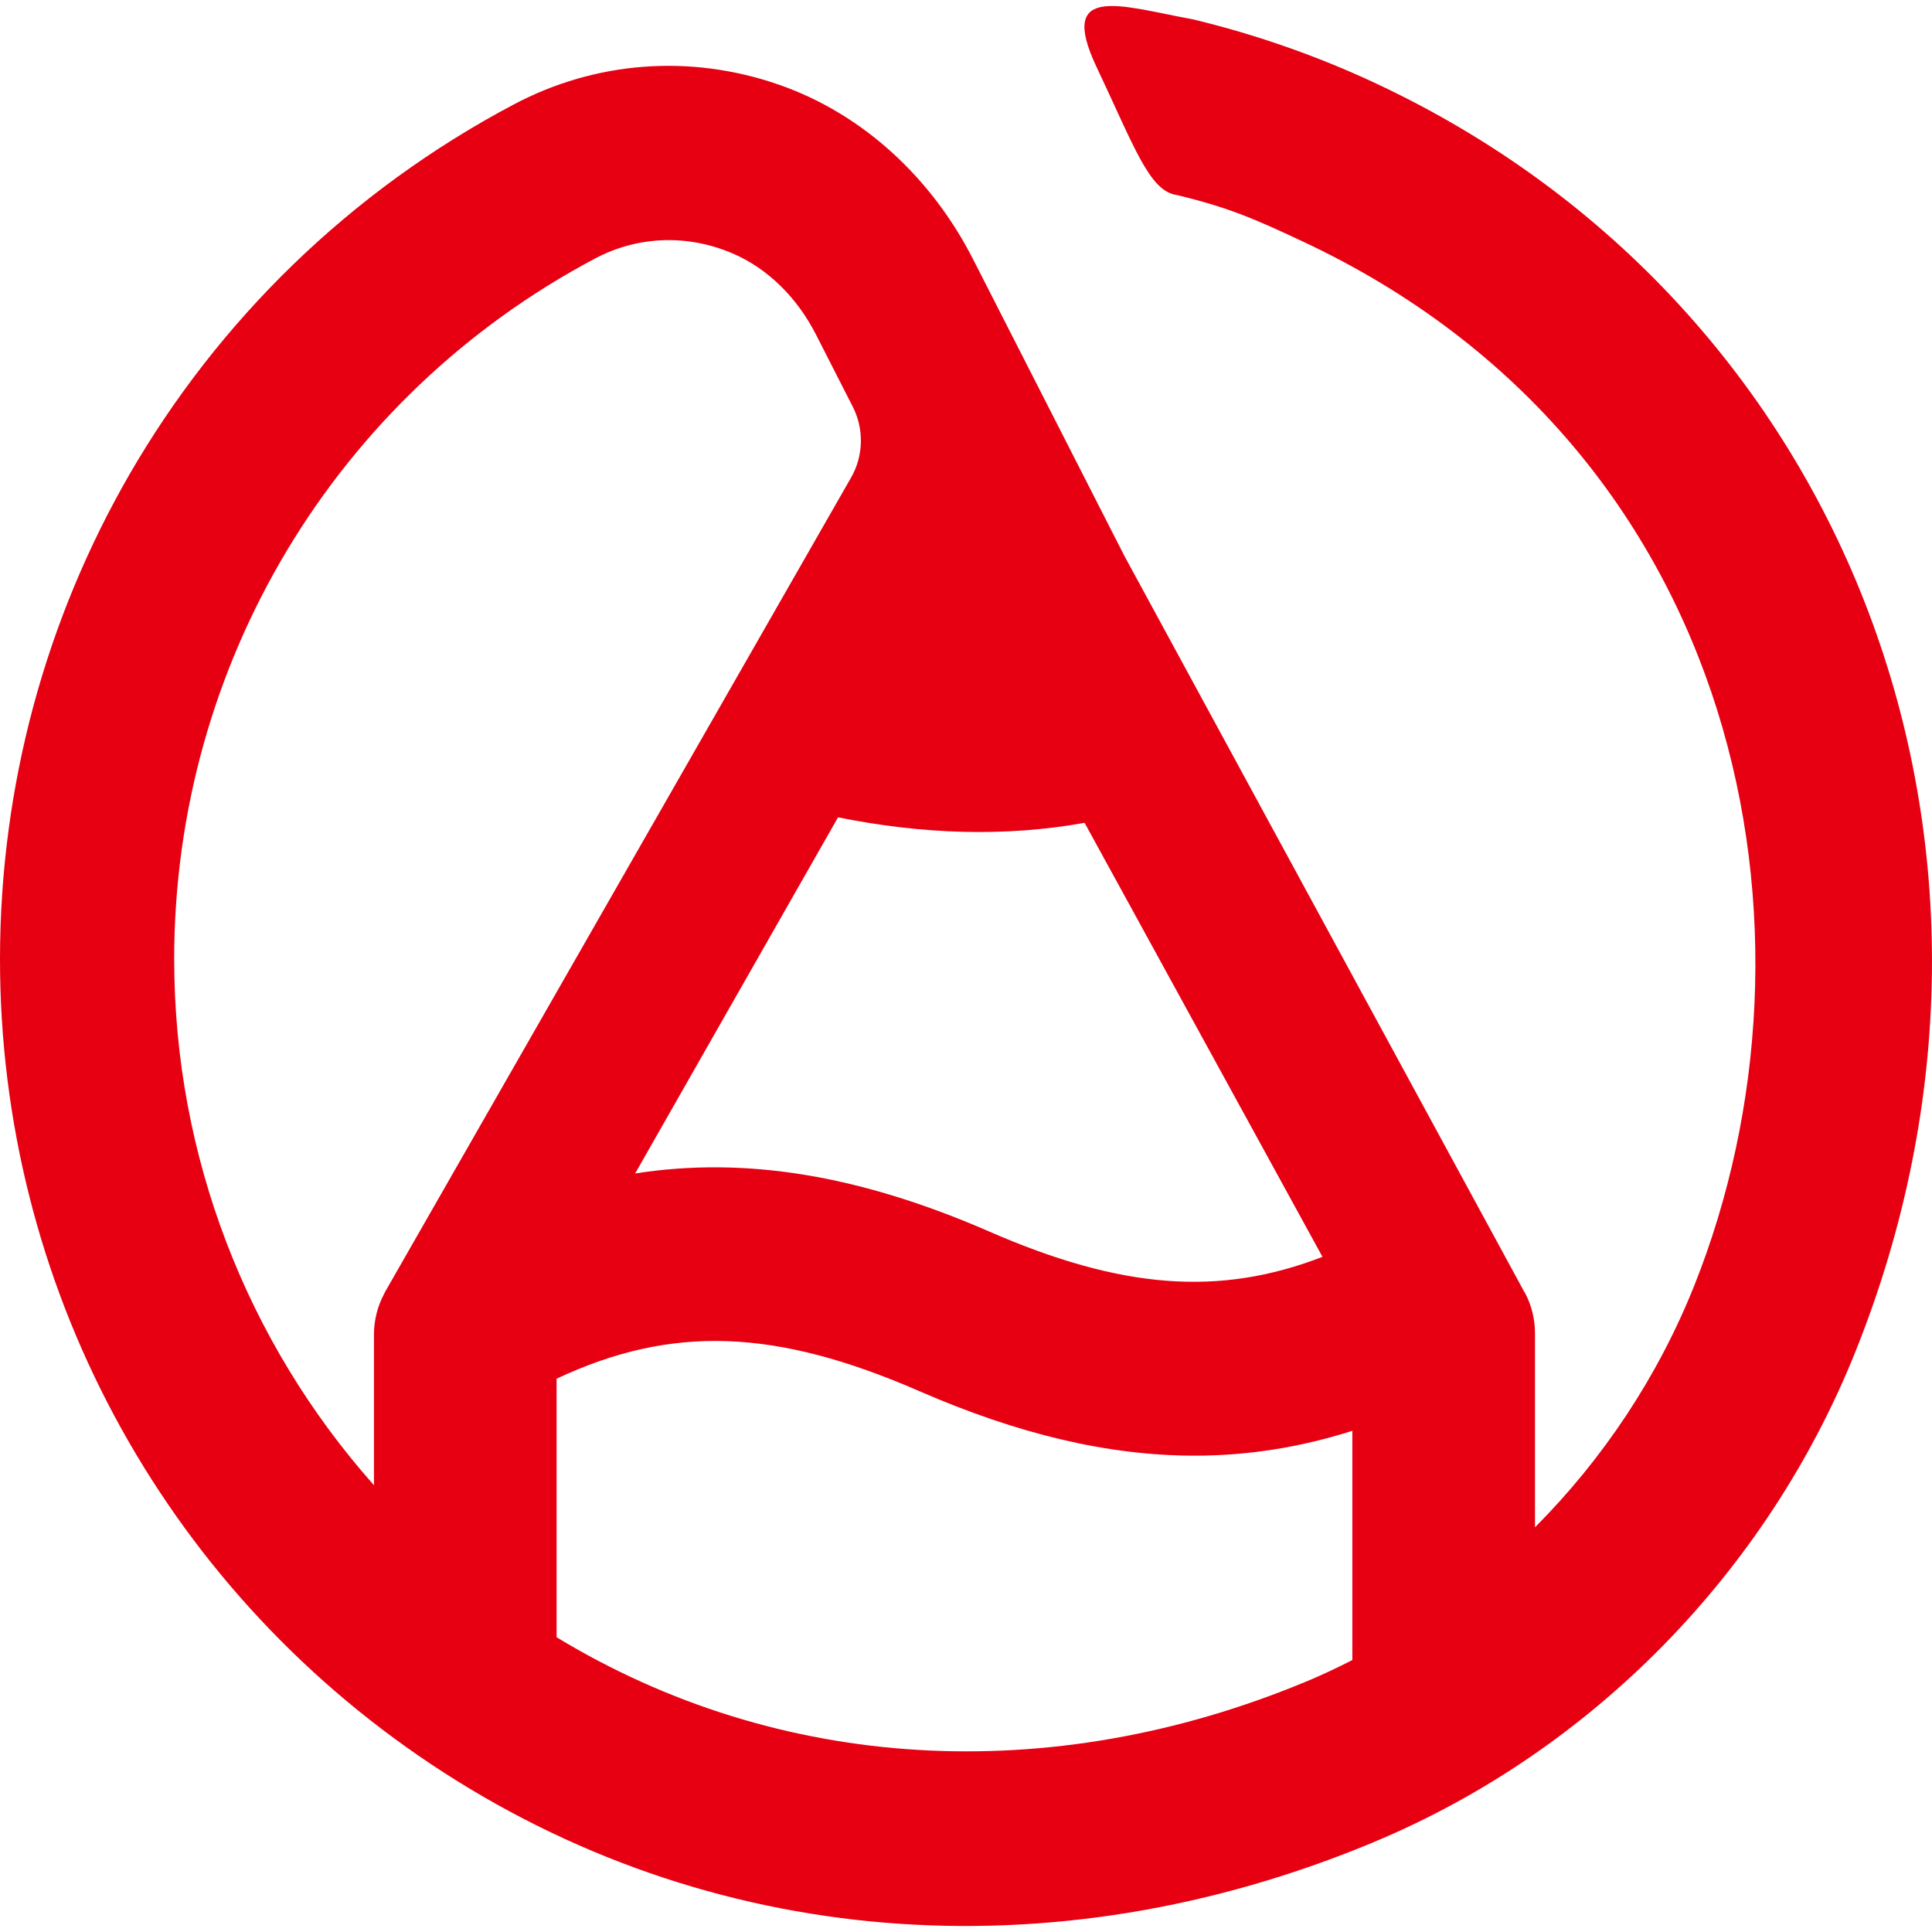 <?xml version="1.0" encoding="UTF-8"?>
<svg id="_レイヤー_1" data-name="レイヤー 1" xmlns="http://www.w3.org/2000/svg" viewBox="0 0 77.643 77.643">
  <defs>
    <style>
      .cls-1 {
        fill: #e60012;
      }
    </style>
  </defs>
  <path class="cls-1" d="m55.197,74.035c8.76-3.649,15.83-10.857,19.384-19.753,8.044-20.115-.24-42.008-19.269-50.922-2.362-1.108-4.849-1.978-7.39-2.587-2.747-.491-5.482-1.514-3.85,1.928,1.499,3.162,2.111,4.975,3.209,5.134,2.081.498,3.127.956,5.061,1.863,17.795,8.337,21.391,27.854,15.74,41.985-1.464,3.658-3.662,6.953-6.394,9.696l0-7.787c-0-.59-.14-1.14-.4-1.63-.02-.03-.03-.05-.05-.08l-16.052-29.543-6.084-11.928c-1.646-3.227-4.396-5.831-7.82-7.015-3.555-1.229-7.35-.939-10.641.805-6.574,3.481-11.862,8.672-15.44,14.869C1.851,24.877-0,31.566,0,38.554c0,13.021,6.476,25.112,17.322,32.344,11.096,7.398,24.901,8.542,37.876,3.138Zm-2.692-6.462c-10.325,4.301-21.224,3.631-30.137-1.776l0-10.39c4.636-2.176,8.812-2.014,14.59.505l.001-0c3.96,1.725,7.579,2.588,11.054,2.588,2.152 0,4.249-.336,6.335-.999l-0,9.214c-.604.306-1.216.598-1.843.859Zm.642-17.063c-4.174,1.614-8.113,1.283-13.392-1.017l0-.001c-5.182-2.256-9.778-3.029-14.23-2.333l8.154-14.312c3.395.683,6.704.795,9.909.221l9.559,17.441ZM7,38.554c-.001-11.848,6.483-22.641,16.918-28.167,1.694-.897,3.676-.983,5.494-.215,1.485.627,2.648,1.839,3.381,3.275l1.477,2.897c.46.902.434,1.975-.069,2.853L15.479,51.912c-.01.03-.03.05-.04.08-.26.49-.41,1.05-.41,1.64l-0,6.056c-5.115-5.76-8.029-13.236-8.028-21.135Z"/>
</svg>